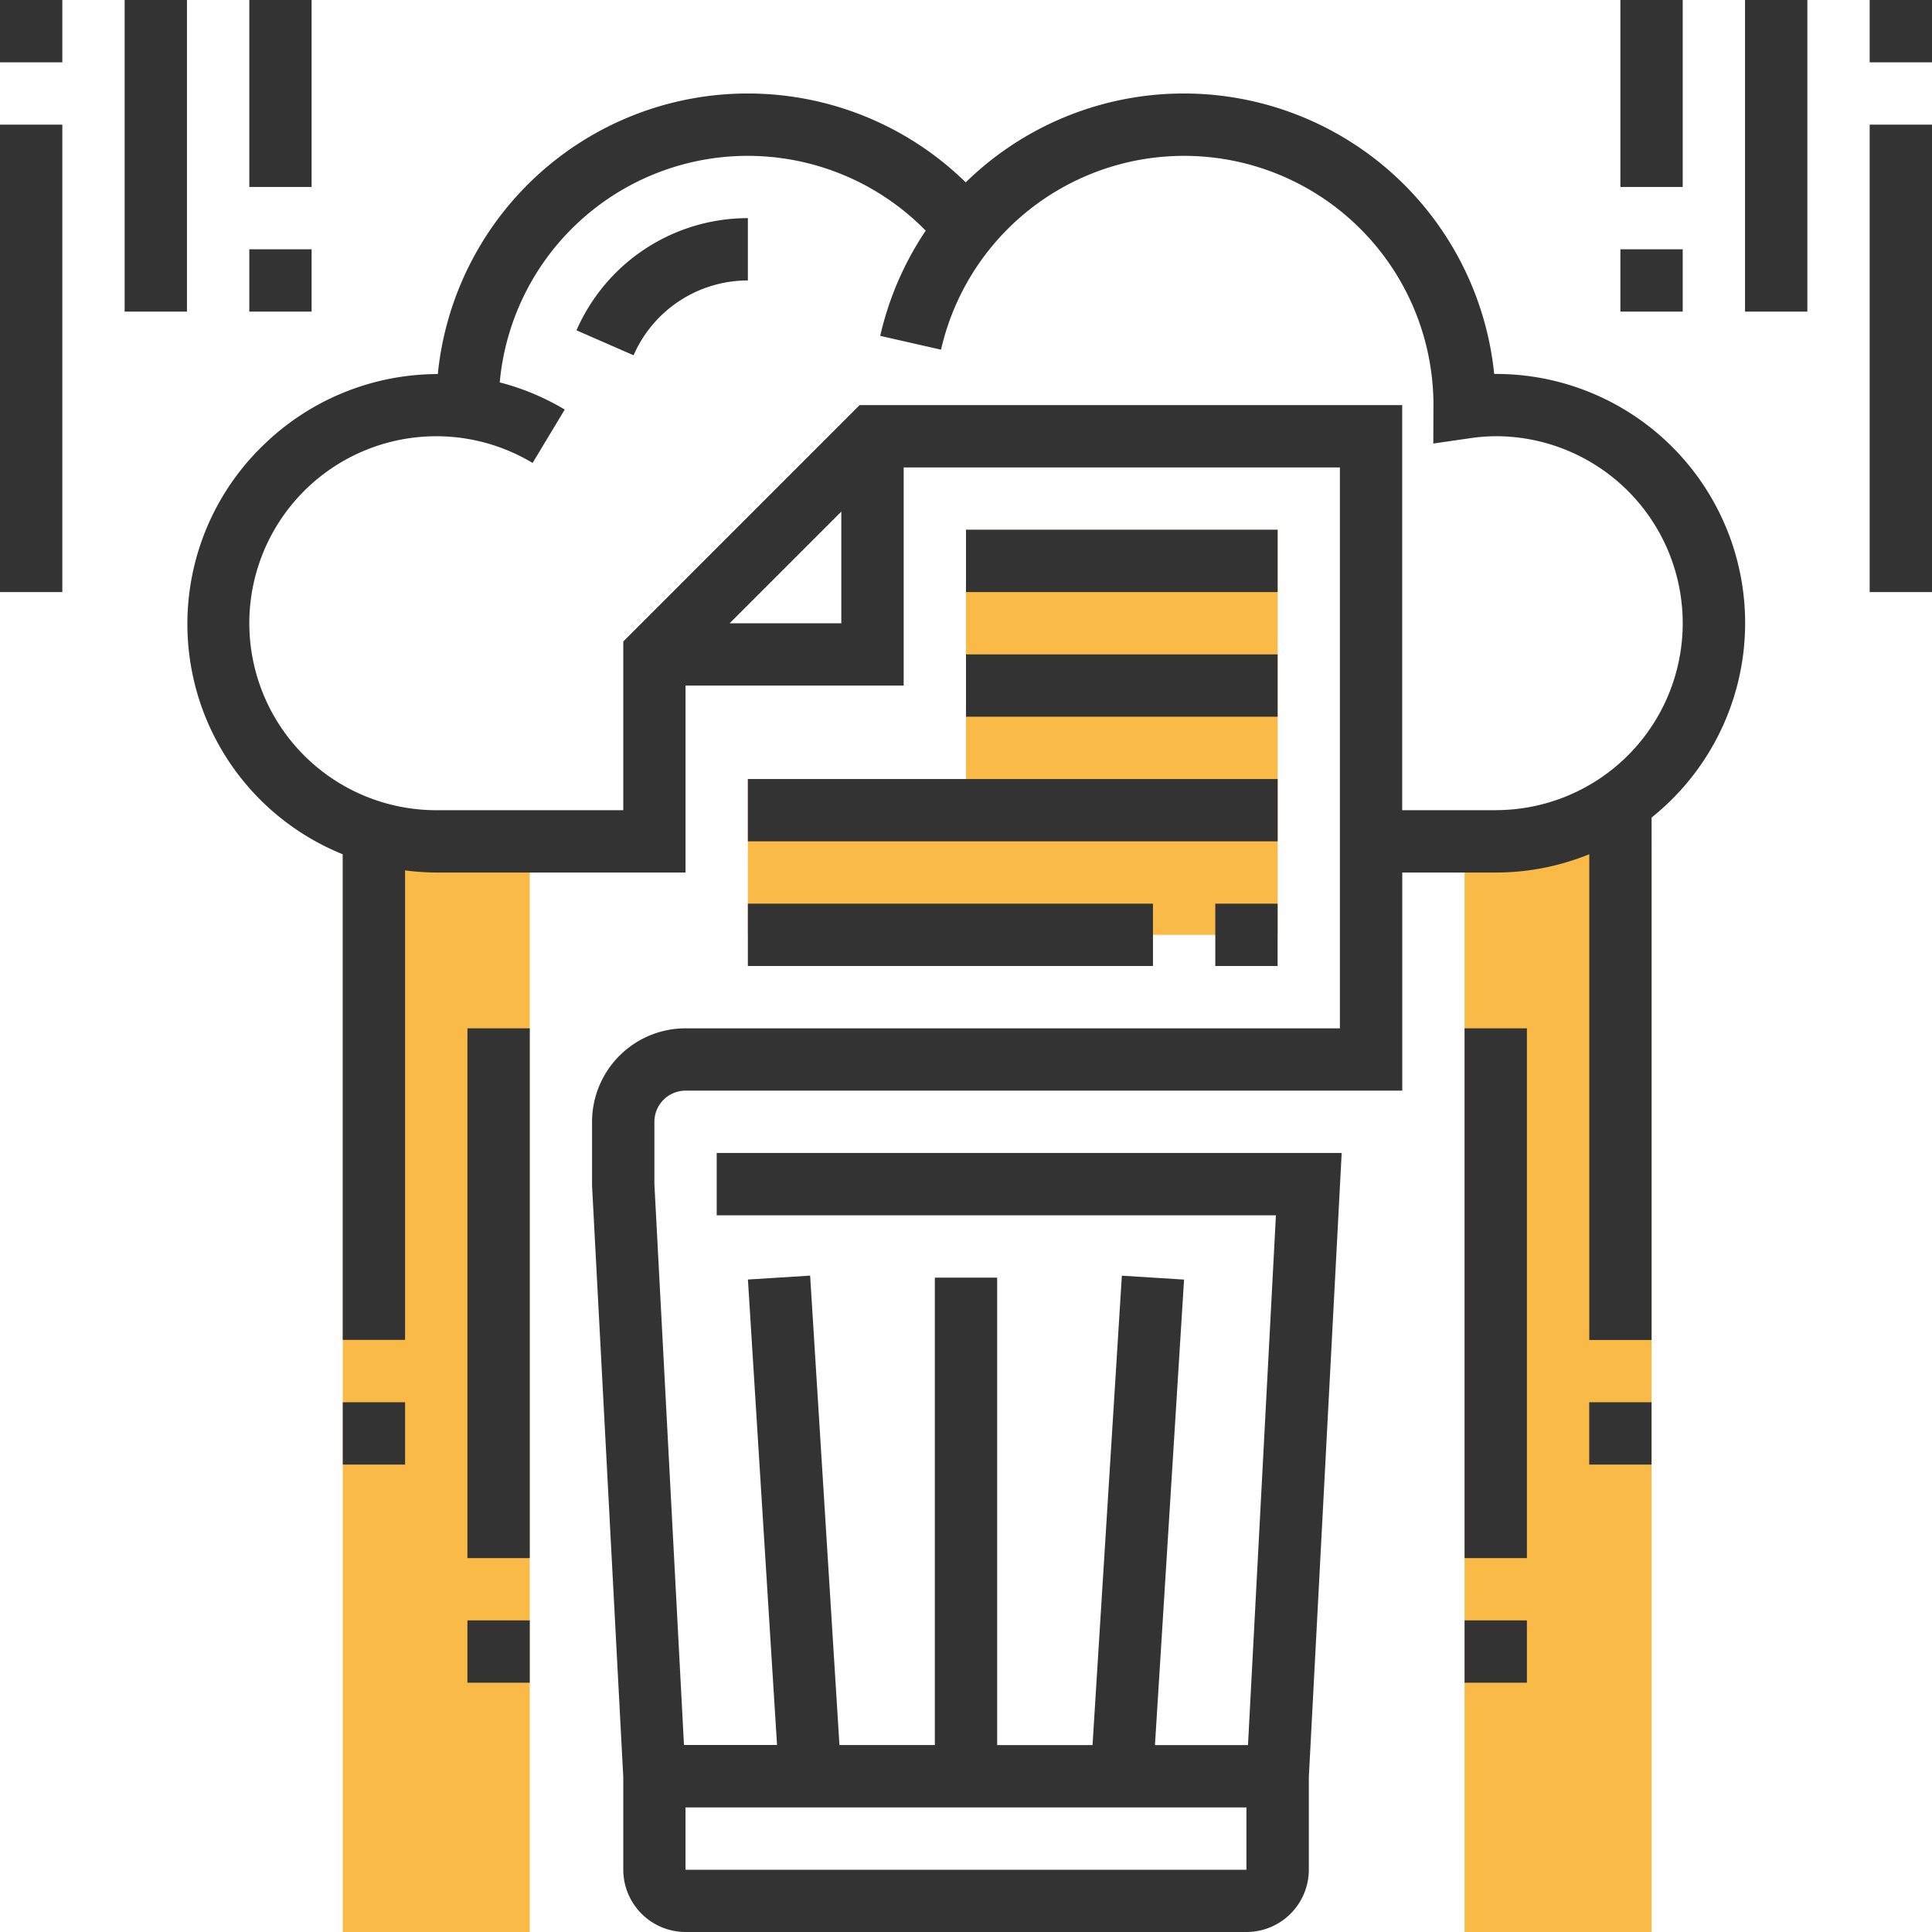 <svg xmlns="http://www.w3.org/2000/svg" width="128" height="128" viewBox="0 0 128 128"><defs><style>.a{fill:#f9ba48;}.b{fill:#333;}</style></defs><g transform="translate(22.71 35.097)"><path class="a" d="M376,216h12.387v72.258H376Z" transform="translate(-301.677 -195.355)"/><path class="a" d="M88,216h12.387v72.258H88Z" transform="translate(-88 -195.355)"/><path class="a" d="M227.1,162.839H192V152.516h14.452V136H227.1Z" transform="translate(-165.161 -136)"/></g><path class="b" d="M134.7,42.581h-.1A20.67,20.67,0,0,0,99.588,29.888a20.642,20.642,0,0,0-34.976,12.7,16.585,16.585,0,0,0-11.505,4.66,16.457,16.457,0,0,0,5.207,27.156v32.171h4.129V75.471a16.765,16.765,0,0,0,2.067.142H81.025V63.226H95.477V48.774h28.9V85.935H81.025a6.2,6.2,0,0,0-6.194,6.194l0,4.239L76.9,135.556v6.121a4.133,4.133,0,0,0,4.129,4.129h37.161a4.133,4.133,0,0,0,4.129-4.129v-6.123l2.177-41.361H83.09v4.129h37.049l-1.85,35.1h-6.164l1.928-30.84-4.121-.258-1.943,31.1h-6.319V102.452H97.542v30.968H91.222l-1.943-31.1-4.121.258,1.928,30.838H80.921l-1.96-37.161V92.129a2.066,2.066,0,0,1,2.065-2.065h47.484V75.613H134.7A16.4,16.4,0,0,0,140.9,74.4v32.183h4.129V71.969A16.5,16.5,0,0,0,134.7,42.581Zm-53.677,99.1v-4.129h37.161v4.129ZM83.945,59.1l7.4-7.4v7.4ZM134.7,71.484h-6.194V44.645H92.558L76.9,60.307V71.484H64.509a12.388,12.388,0,1,1,6.383-23.007l2.129-3.536a16.354,16.354,0,0,0-4.306-1.8A16.5,16.5,0,0,1,96.937,33.088a20.741,20.741,0,0,0-3.014,6.97l4.028.915a16.52,16.52,0,0,1,32.625,3.6l-.01,2.618,2.36-.341a12.267,12.267,0,0,1,1.777-.144,12.387,12.387,0,1,1,0,24.774Z" transform="translate(-35.606 -17.806)"/><path class="b" d="M148,63.433l3.782,1.653a8.265,8.265,0,0,1,7.573-4.957V56A12.389,12.389,0,0,0,148,63.433Z" transform="translate(-109.806 -41.548)"/><path class="b" d="M248,136h20.645v4.129H248Z" transform="translate(-184 -100.903)"/><path class="b" d="M248,168h20.645v4.129H248Z" transform="translate(-184 -124.645)"/><path class="b" d="M192,200h35.1v4.129H192Z" transform="translate(-142.452 -148.387)"/><path class="b" d="M312,232h4.129v4.129H312Z" transform="translate(-231.484 -172.129)"/><path class="b" d="M192,232h26.839v4.129H192Z" transform="translate(-142.452 -172.129)"/><path class="b" d="M88,360h4.129v4.129H88Z" transform="translate(-65.29 -267.097)"/><path class="b" d="M120,416h4.129v4.129H120Z" transform="translate(-89.032 -308.645)"/><path class="b" d="M120,264h4.129v35.1H120Z" transform="translate(-89.032 -195.871)"/><path class="b" d="M408,360h4.129v4.129H408Z" transform="translate(-302.71 -267.097)"/><path class="b" d="M376,416h4.129v4.129H376Z" transform="translate(-278.968 -308.645)"/><path class="b" d="M376,264h4.129v35.1H376Z" transform="translate(-278.968 -195.871)"/><path class="b" d="M0,0H4.129V4.129H0Z"/><path class="b" d="M0,32H4.129V62.968H0Z" transform="translate(0 -23.742)"/><path class="b" d="M32,0h4.129V20.645H32Z" transform="translate(-23.742)"/><path class="b" d="M64,0h4.129V12.387H64Z" transform="translate(-47.484)"/><path class="b" d="M64,64h4.129v4.129H64Z" transform="translate(-47.484 -47.484)"/><path class="b" d="M480,0h4.129V4.129H480Z" transform="translate(-356.129)"/><path class="b" d="M480,32h4.129V62.968H480Z" transform="translate(-356.129 -23.742)"/><path class="b" d="M448,0h4.129V20.645H448Z" transform="translate(-332.387)"/><path class="b" d="M416,0h4.129V12.387H416Z" transform="translate(-308.645)"/><path class="b" d="M416,64h4.129v4.129H416Z" transform="translate(-308.645 -47.484)"/></svg>